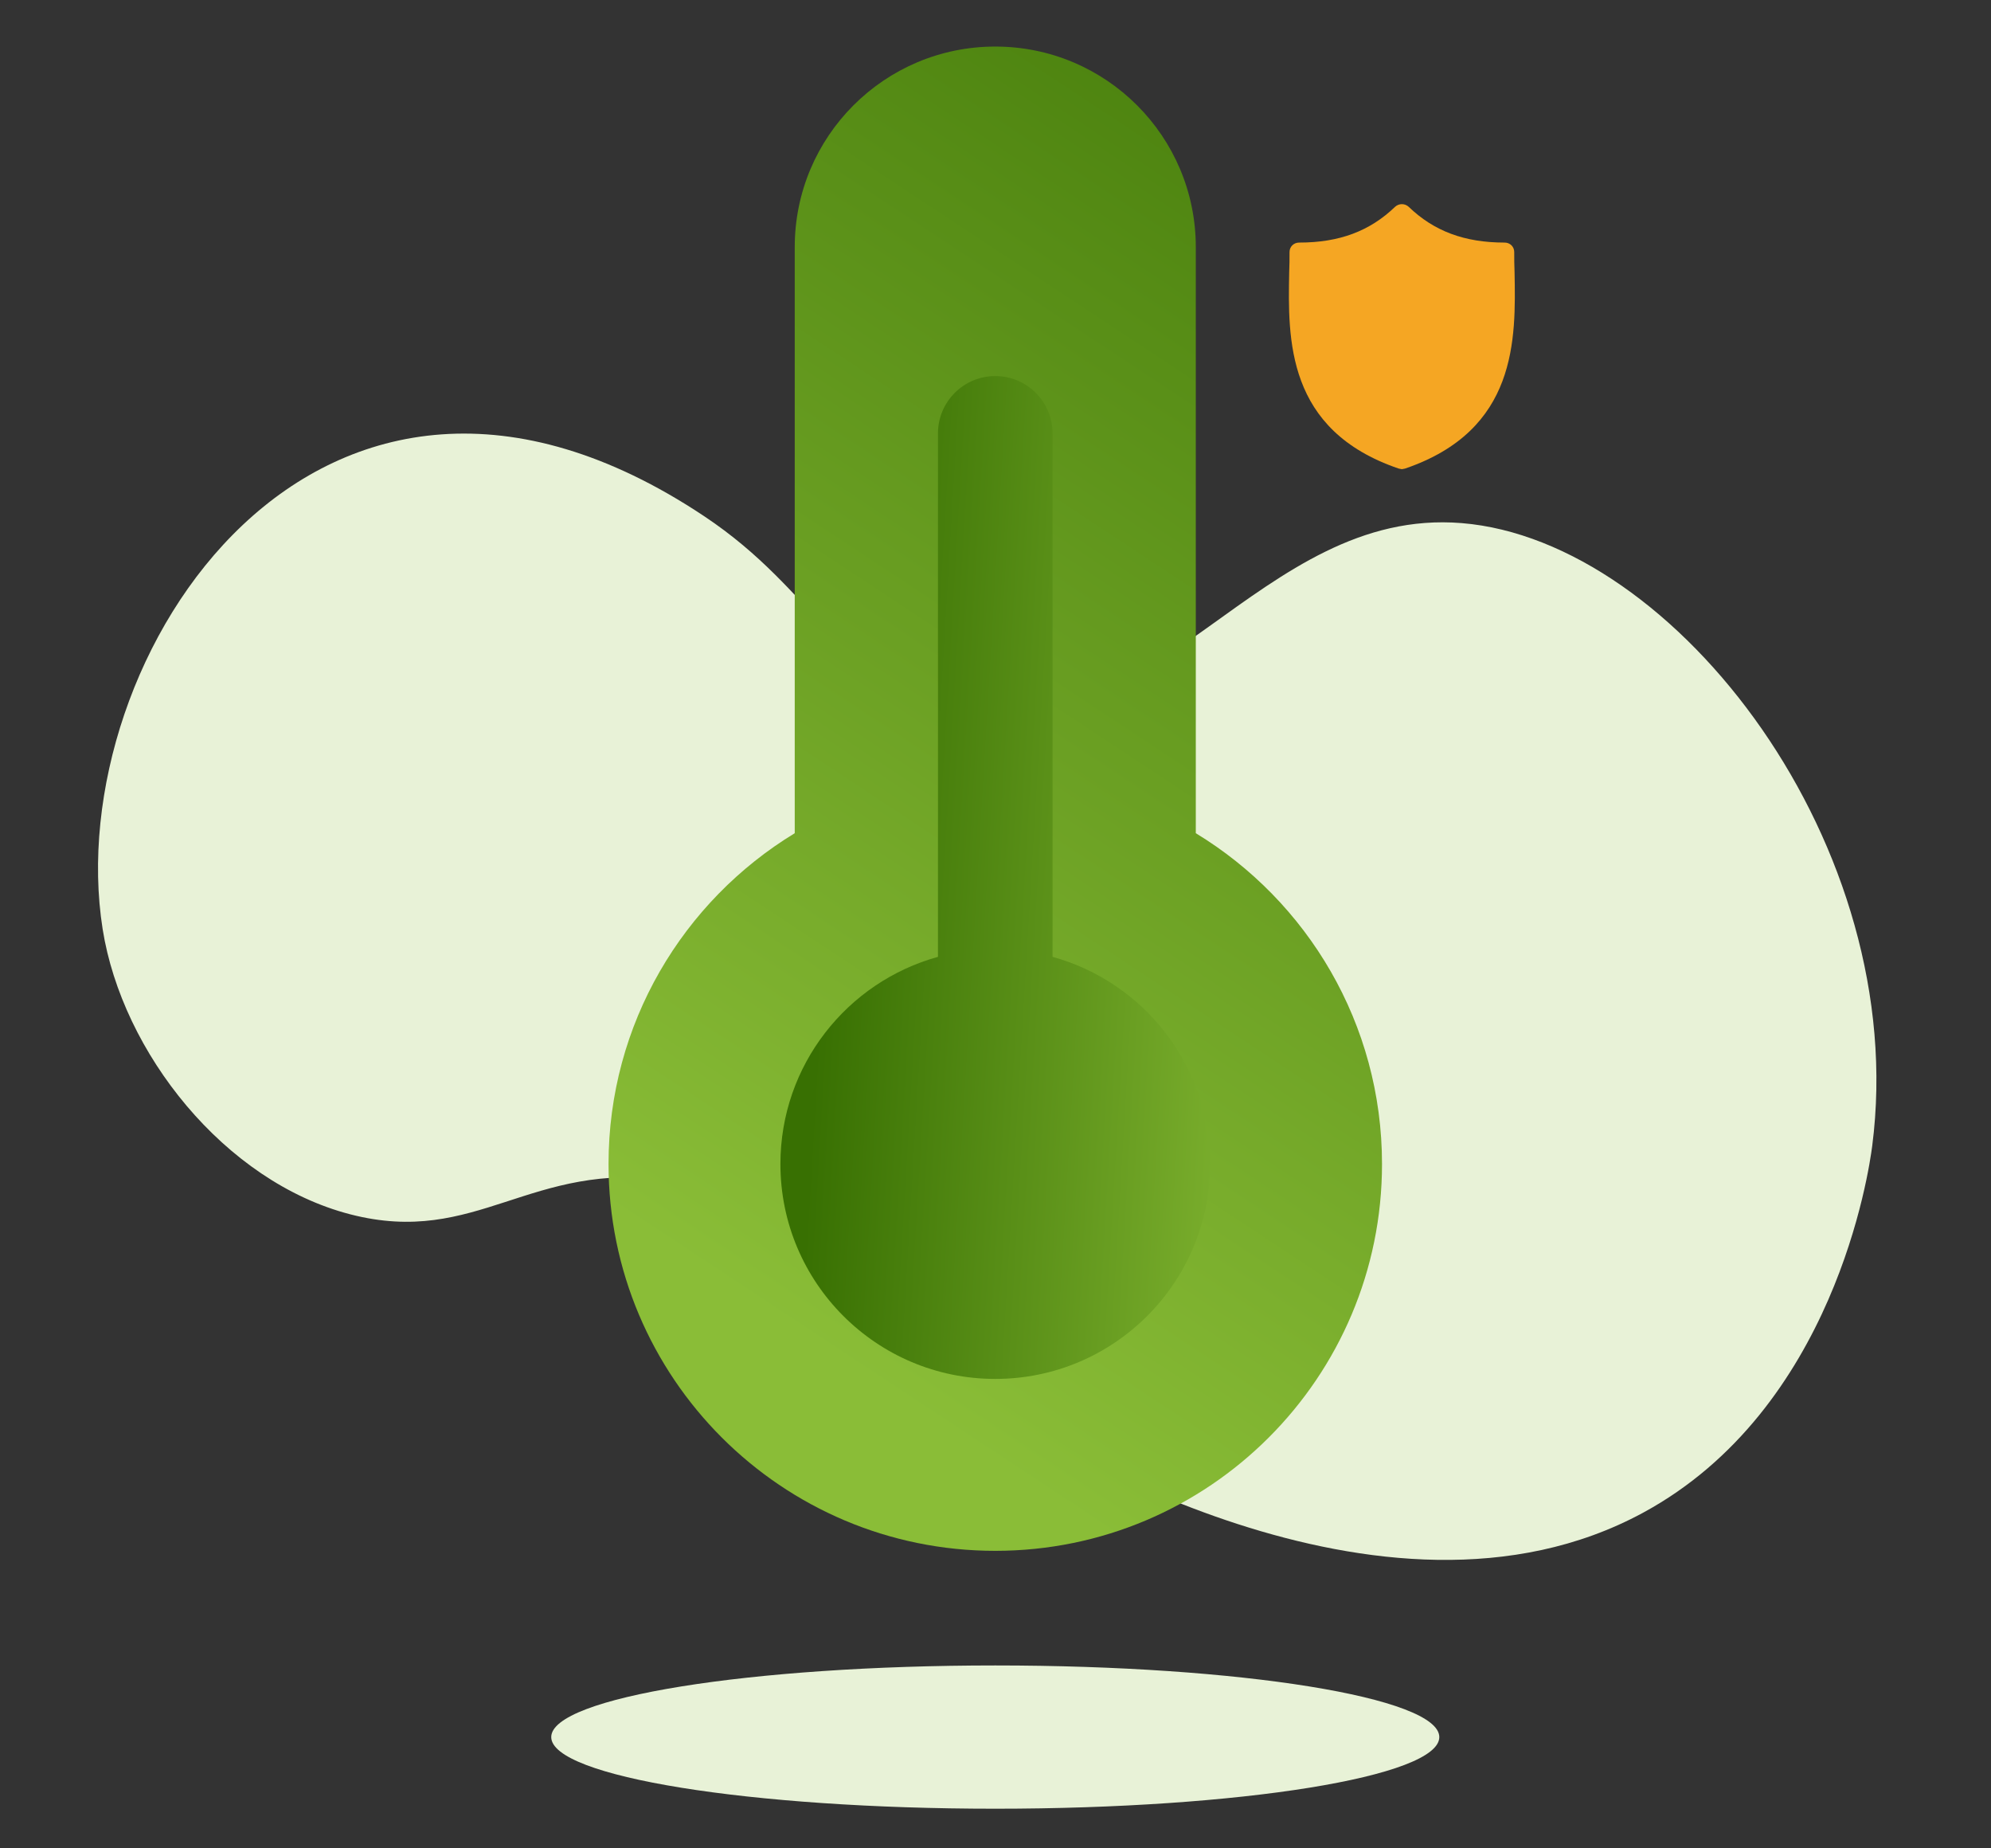 <svg width="139" height="129" viewBox="0 0 139 129" fill="none" xmlns="http://www.w3.org/2000/svg">
<rect x="0" y="0" width="139" height="129" fill="#333333" stroke="none"/>
<path fill-rule="evenodd" clip-rule="evenodd" d="M130.708 79.98C130.482 81.737 128.081 98.352 114.699 105.595C96.47 115.463 72.31 100.12 70.037 98.634C58.478 91.082 56.993 83.876 46.864 82.397C36.993 80.956 33.315 87.057 24.446 84.759C15.674 82.486 8.533 73.473 7.167 64.858C4.169 45.936 22.274 18.127 49.156 36.028C57.15 41.35 58.037 47.229 67.105 49.384C80.756 52.629 87.924 35.366 102.045 36.513C117.022 37.731 133.4 59.138 130.708 79.98Z" fill="#E8F2D7"/>
<path fill-rule="evenodd" clip-rule="evenodd" d="M100.484 121.25C100.484 124.011 86.605 126.25 69.484 126.25C52.364 126.25 38.484 124.011 38.484 121.25C38.484 118.489 52.364 116.25 69.484 116.25C86.605 116.25 100.484 118.489 100.484 121.25Z" fill="#E8F2D7"/>
<path fill-rule="evenodd" clip-rule="evenodd" d="M69.484 3.25C61.752 3.25 55.484 9.518 55.484 17.25V58.159C47.69 62.894 42.484 71.464 42.484 81.25C42.484 96.162 54.572 108.25 69.484 108.25C84.396 108.25 96.484 96.162 96.484 81.25C96.484 71.464 91.278 62.894 83.484 58.159V17.25C83.484 9.518 77.216 3.25 69.484 3.25Z" fill="url(#paint0_linear)"/>
<path fill-rule="evenodd" clip-rule="evenodd" d="M105.738 19.012C105.715 18.525 105.715 18.061 105.715 17.596C105.715 17.22 105.424 16.932 105.043 16.932C102.241 16.932 100.112 16.136 98.342 14.432C98.073 14.189 97.669 14.189 97.4 14.432C95.63 16.136 93.501 16.932 90.699 16.932C90.318 16.932 90.027 17.22 90.027 17.596C90.027 18.061 90.027 18.525 90.004 19.012C89.915 23.658 89.78 30.029 97.647 32.706L97.871 32.75L98.095 32.706C105.939 30.029 105.827 23.68 105.738 19.012Z" fill="#F5A623"/>
<path fill-rule="evenodd" clip-rule="evenodd" d="M69.484 26.25C67.275 26.25 65.484 28.041 65.484 30.25V66.789C59.142 68.54 54.484 74.351 54.484 81.25C54.484 89.534 61.2 96.25 69.484 96.25C77.768 96.25 84.484 89.534 84.484 81.25C84.484 74.351 79.826 68.54 73.484 66.789V30.25C73.484 28.041 71.693 26.25 69.484 26.25Z" fill="url(#paint1_linear)"/>
<defs>
<linearGradient id="paint0_linear" x1="101.884" y1="123.639" x2="166.494" y2="25.768" gradientUnits="userSpaceOnUse">
<stop stop-color="#8ABD37"/>
<stop offset="1" stop-color="#387002"/>
</linearGradient>
<linearGradient id="paint1_linear" x1="95.449" y1="34.331" x2="59.39" y2="32.185" gradientUnits="userSpaceOnUse">
<stop stop-color="#8ABD37"/>
<stop offset="1" stop-color="#387002"/>
</linearGradient>
</defs>
</svg>
